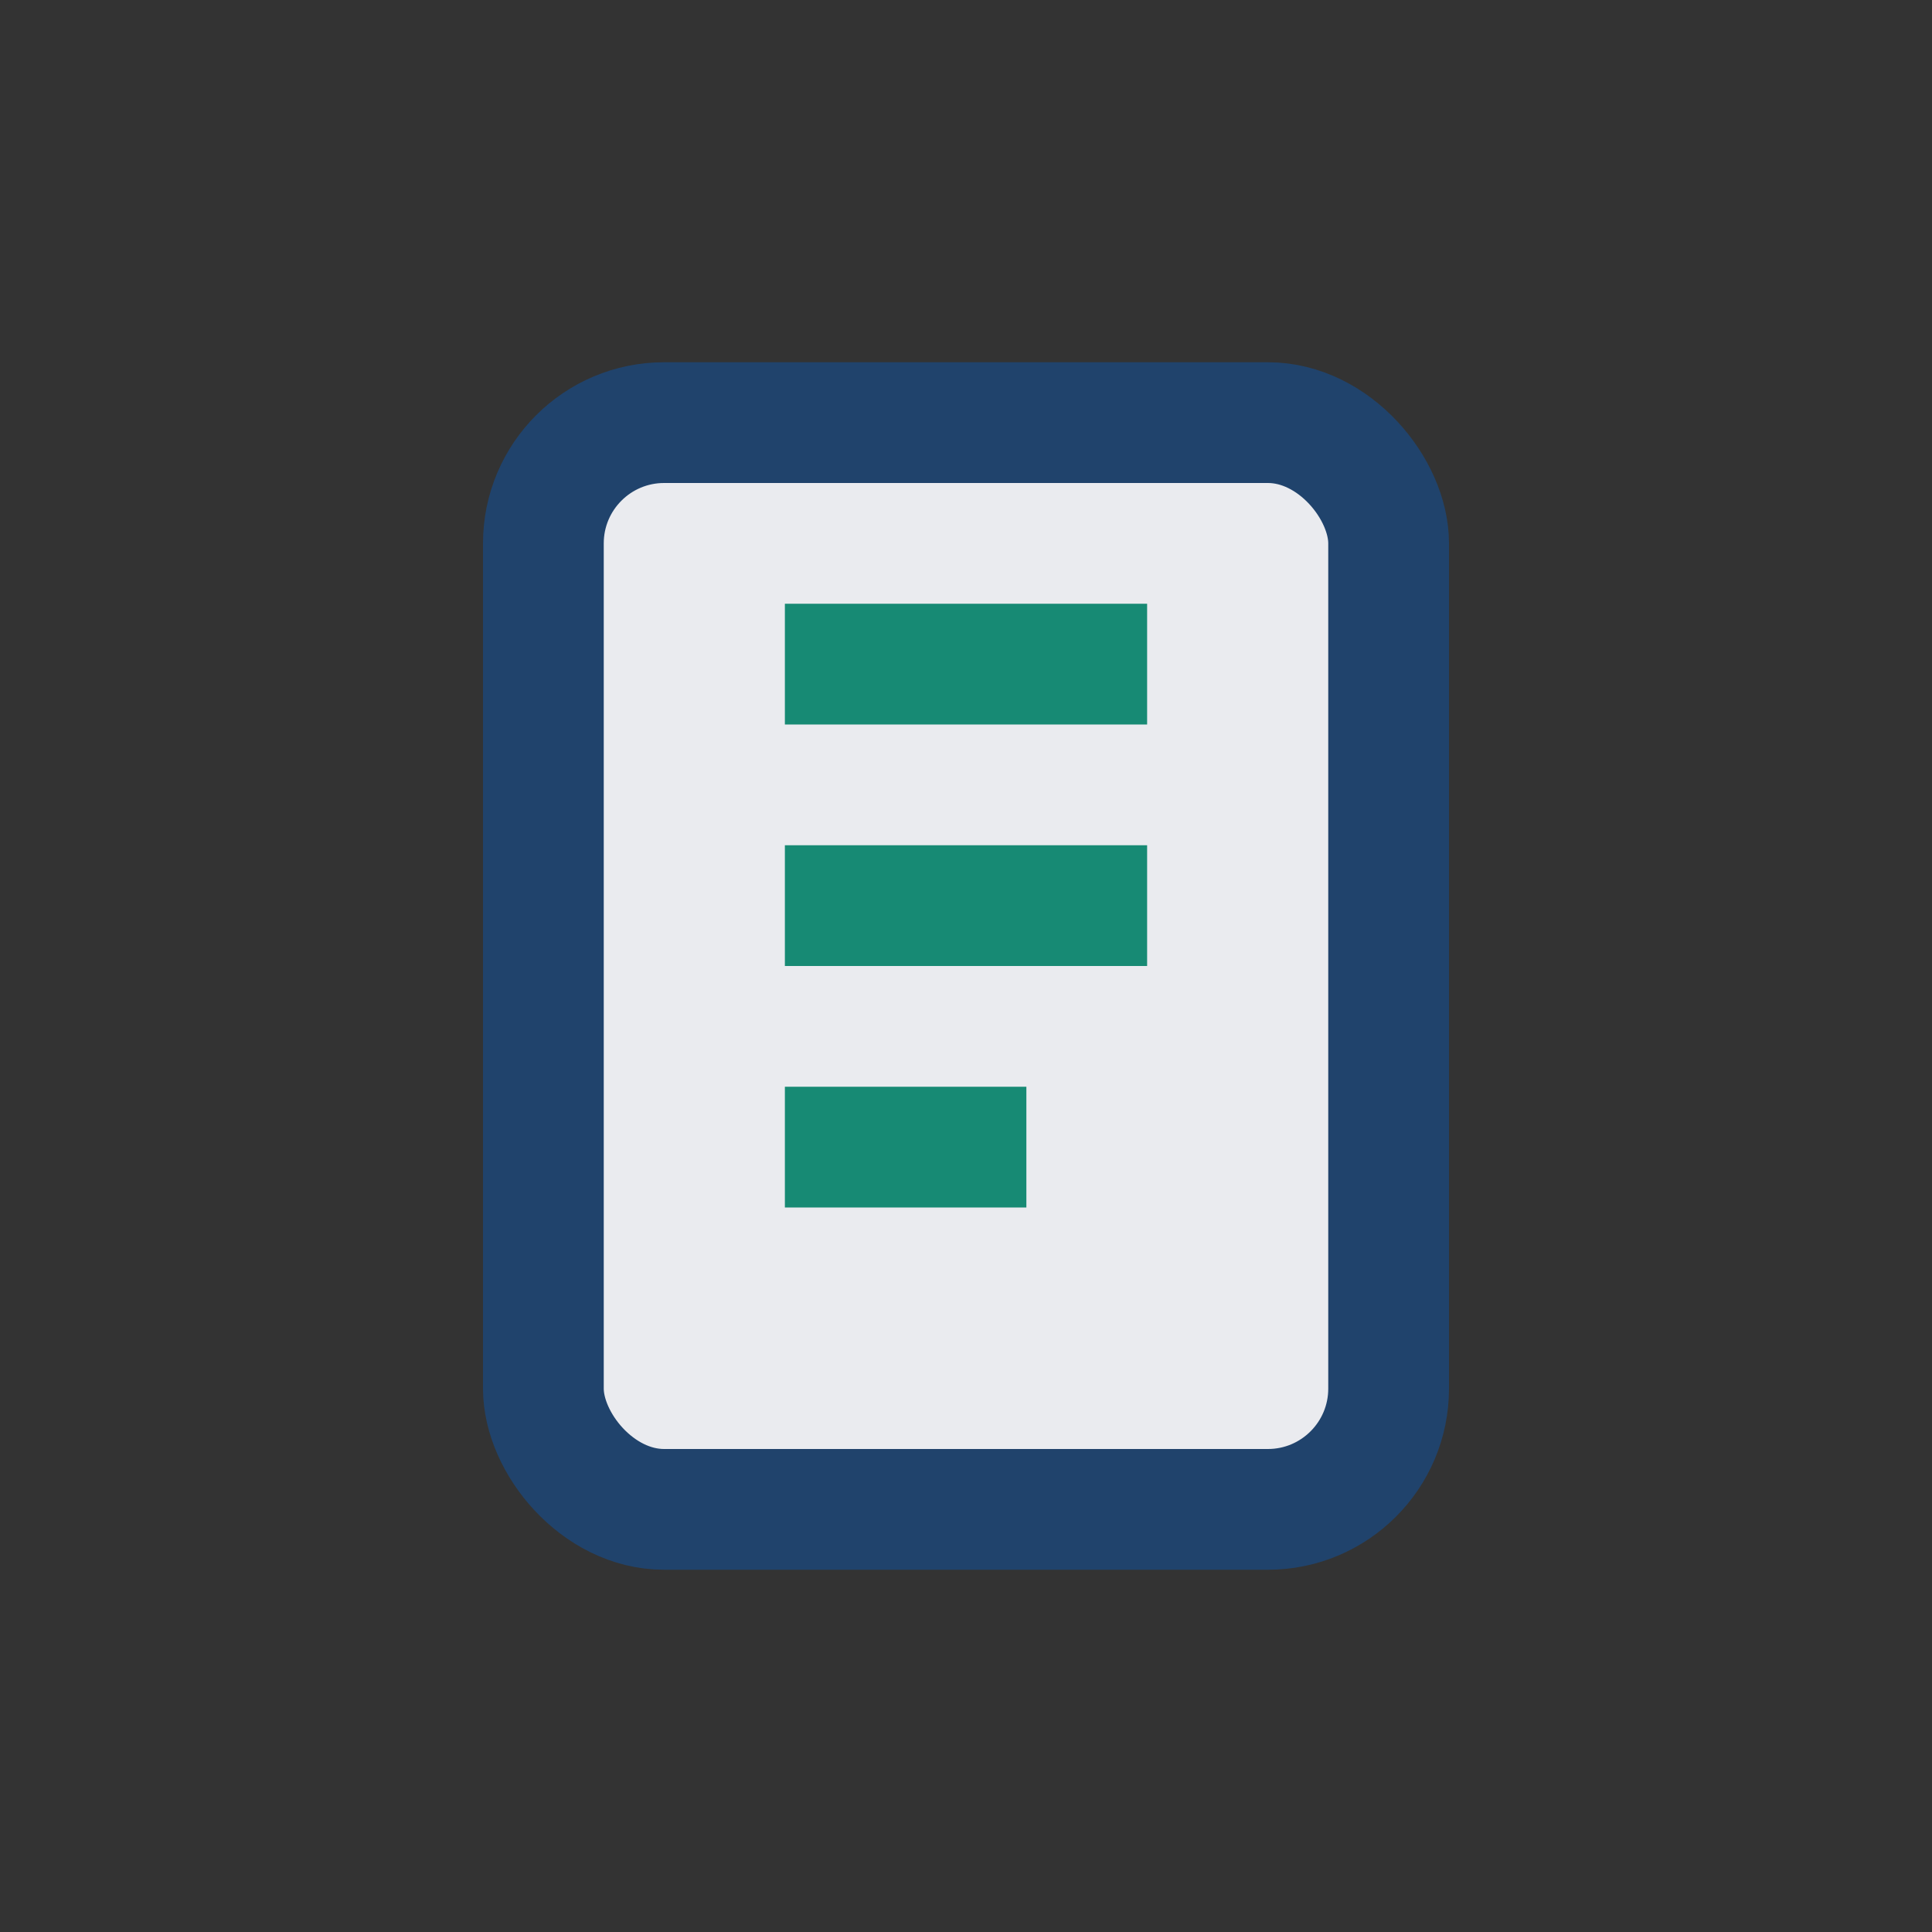 <?xml version="1.0" encoding="UTF-8"?>
<svg xmlns="http://www.w3.org/2000/svg" width="32" height="32" viewBox="0 0 32 32"><rect x="0" y="0" width="32" height="32" fill="#333333" stroke="none"/><rect x="9" y="7" width="14" height="18" rx="2" fill="#EAEBEF" stroke="#20436C" stroke-width="2"/><path d="M13 11h6M13 15h6M13 19h4" stroke="#178A74" stroke-width="2"/></svg>